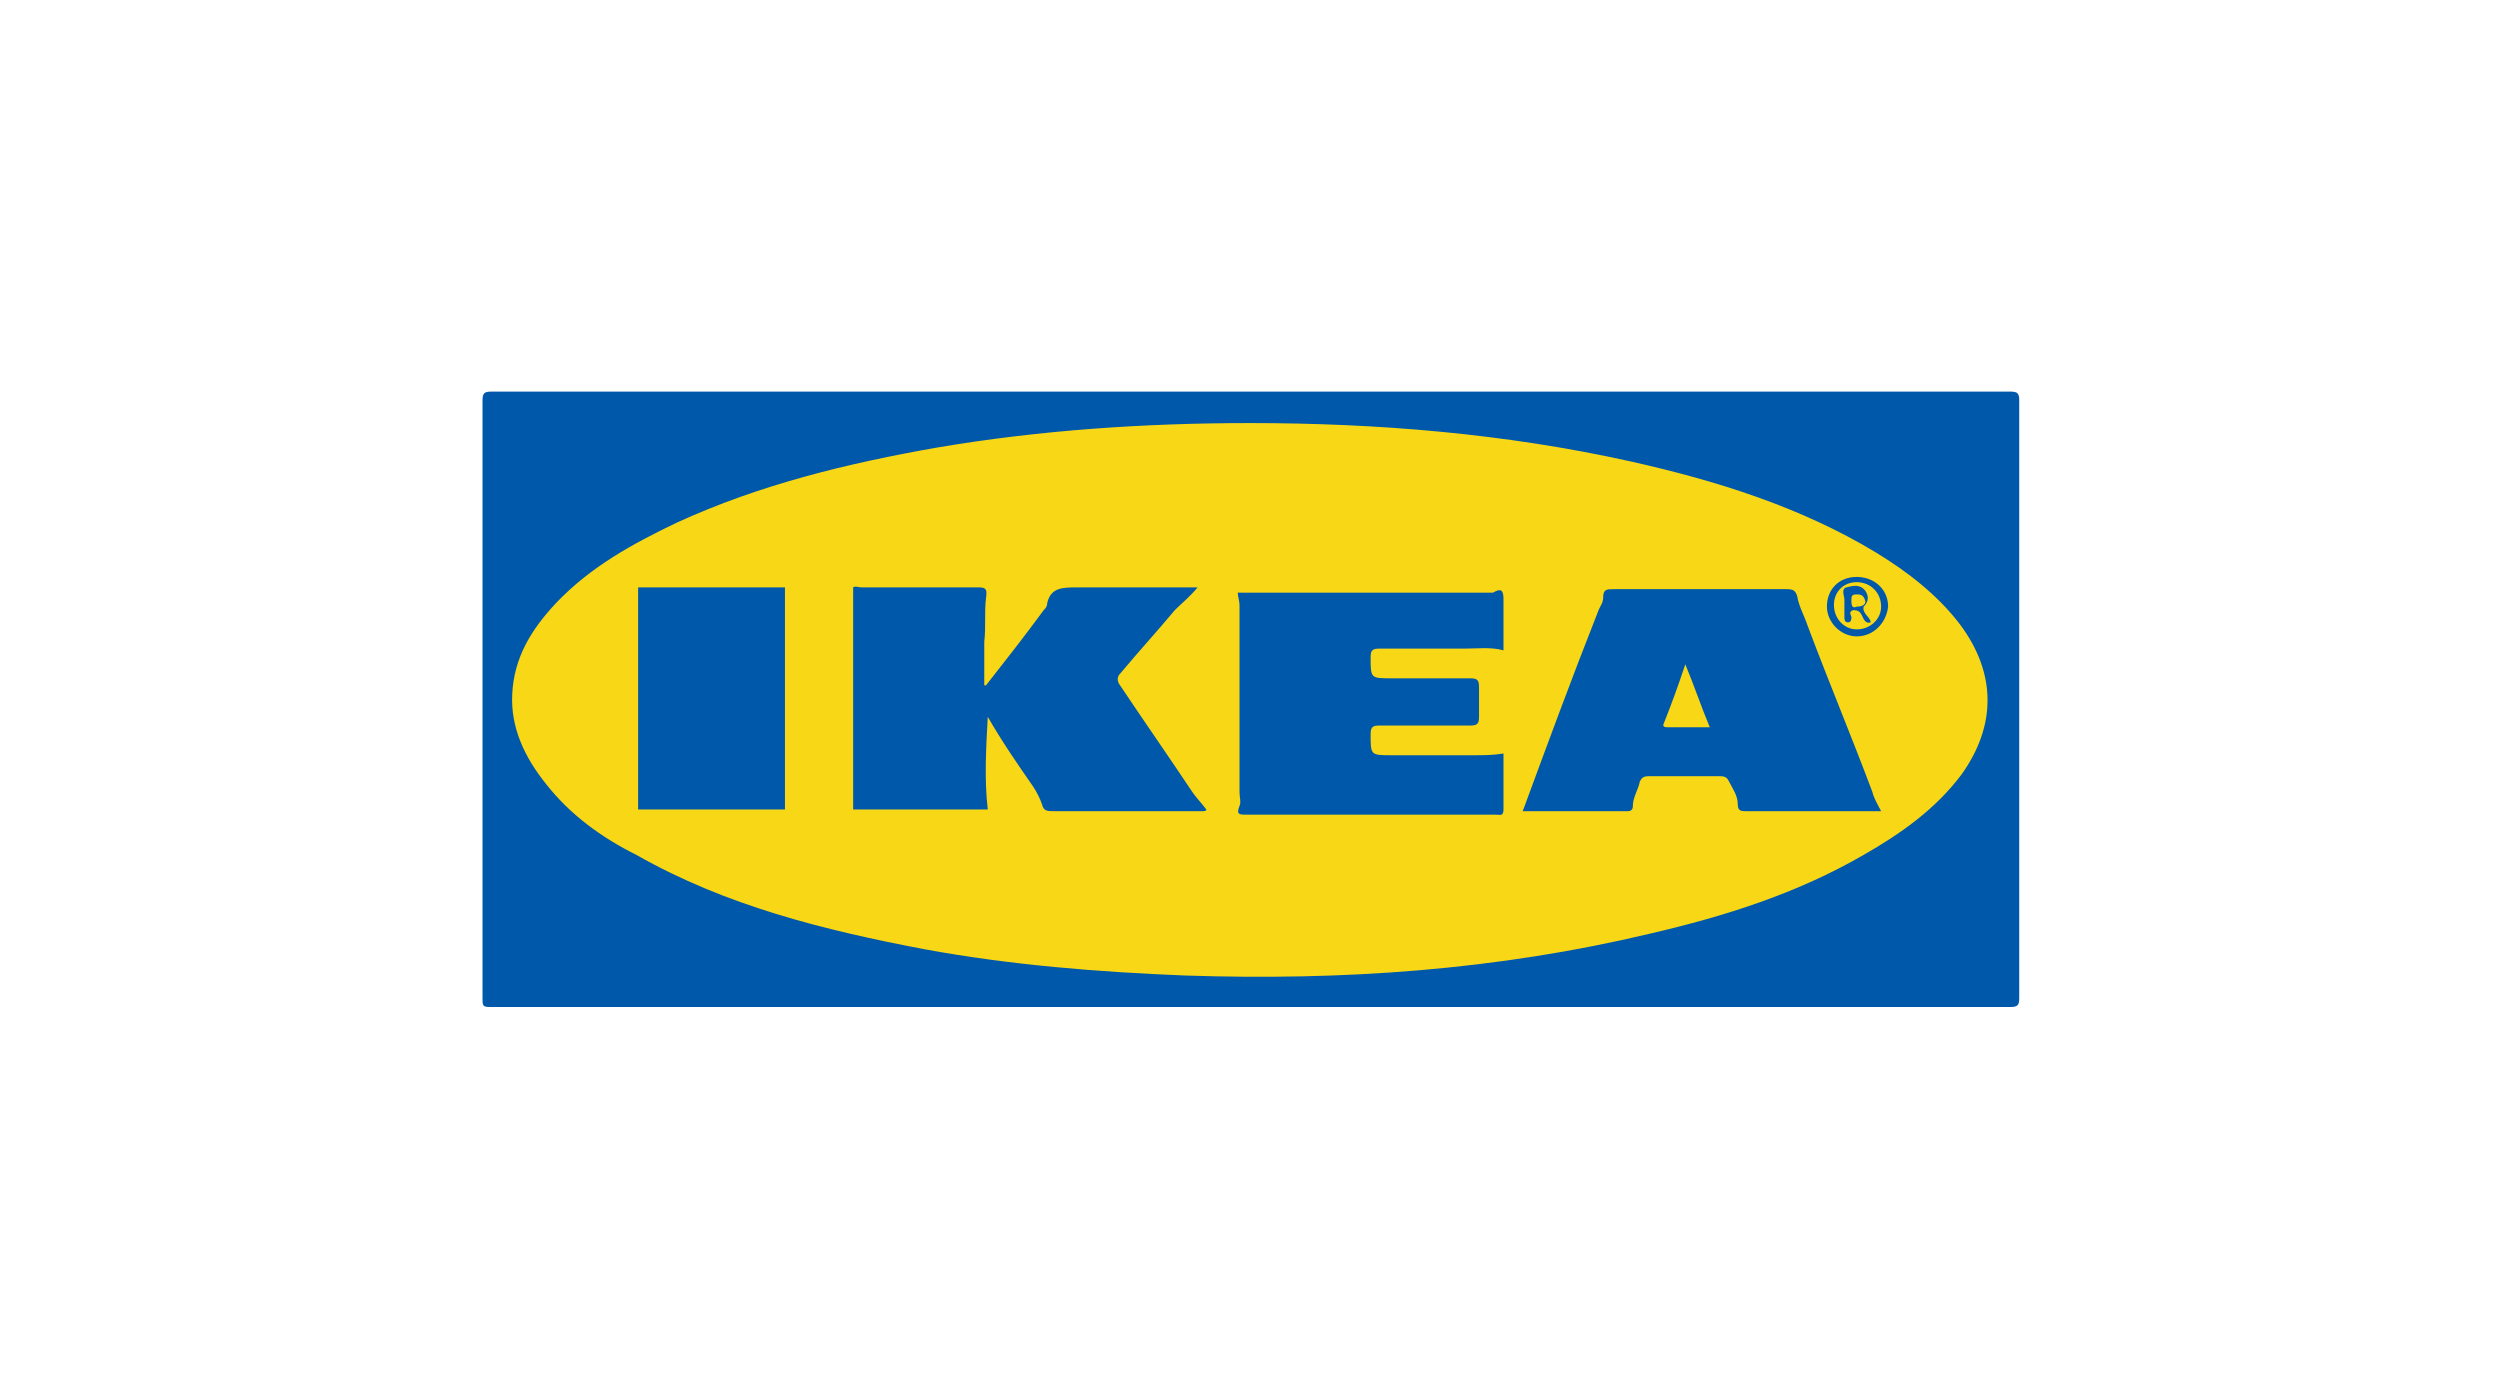 <svg xmlns="http://www.w3.org/2000/svg" xmlns:xlink="http://www.w3.org/1999/xlink" id="Layer_1" x="0px" y="0px" viewBox="0 0 143 80" style="enable-background:new 0 0 143 80;" xml:space="preserve"><style type="text/css">	.st0{fill:#ED1A21;}	.st1{fill:#0058AA;}	.st2{fill:#F7D716;}</style><g>	<path class="st1" d="M71.5,22.4c14.5,0,29,0,43.5,0c0.4,0,0.5,0.1,0.5,0.5c0,11.4,0,22.8,0,34.2c0,0.4-0.1,0.5-0.5,0.5  c-29,0-58,0-87,0c-0.4,0-0.4-0.1-0.4-0.5c0-11.4,0-22.8,0-34.2c0-0.4,0.1-0.5,0.5-0.5C42.5,22.4,57,22.4,71.5,22.4z"></path>	<g>		<path class="st2" d="M106.2,34c-0.3,0-0.3,0.1-0.3,0.4c0,0.3,0.1,0.4,0.3,0.3c0.3,0,0.5-0.1,0.5-0.3C106.6,34,106.4,34,106.2,34z"></path>		<path class="st2" d="M106.2,33.3c-0.8,0-1.3,0.6-1.3,1.3c0,0.8,0.6,1.4,1.3,1.4c0.8,0,1.4-0.6,1.4-1.3   C107.6,33.9,107,33.3,106.2,33.3z M107,35.6c-0.3,0.1-0.4-0.2-0.5-0.4c-0.1-0.2-0.2-0.3-0.5-0.3c-0.3,0.1-0.1,0.3-0.1,0.4   c0,0.1,0,0.3-0.2,0.3c-0.2,0-0.2-0.2-0.2-0.3c0-0.3,0-0.7,0-1c0-0.2-0.2-0.6,0.1-0.7c0.4-0.1,0.8-0.2,1.1,0.2   c0.2,0.3,0.2,0.6-0.1,0.9C106.5,35.1,107,35.3,107,35.6z"></path>		<path class="st2" d="M112.1,35.7c-1.3-1.7-3-3-4.8-4.1c-4.3-2.6-9.1-4.1-14-5.2c-7.2-1.6-14.5-2.2-21.8-2.2c-6,0-12,0.4-17.9,1.4   c-5.1,0.9-10.1,2.1-14.9,4.3c-2.5,1.2-4.9,2.5-6.9,4.6c-1.4,1.5-2.4,3.1-2.5,5.2c-0.1,1.9,0.7,3.6,1.9,5.1   c1.4,1.8,3.2,3.1,5.2,4.1c5.1,2.9,10.7,4.3,16.5,5.4c4.9,0.9,9.9,1.3,14.9,1.5c9,0.3,17.8-0.3,26.6-2.4c4.3-1,8.4-2.3,12.2-4.5   c2.1-1.2,4.1-2.6,5.6-4.6C114.2,41.5,114.2,38.5,112.1,35.7z M44.9,46.3c-2.8,0-5.6,0-8.4,0c0-4.2,0-8.4,0-12.7c2.8,0,5.6,0,8.4,0   C44.9,37.9,44.9,42.1,44.9,46.3z M68.7,46.4c-2.8,0-5.6,0-8.4,0c-0.4,0-0.6,0-0.7-0.4c-0.1-0.3-0.3-0.7-0.5-1   c-0.9-1.3-1.8-2.6-2.6-4c-0.1,1.8-0.2,3.6,0,5.3c-2.5,0-5.1,0-7.7,0c0-4.2,0-8.4,0-12.7c0.1-0.1,0.3,0,0.5,0c2.2,0,4.4,0,6.6,0   c0.4,0,0.6,0,0.5,0.6c-0.1,0.8,0,1.7-0.1,2.5c0,0.8,0,1.6,0,2.5c0.1,0,0.1,0,0.1,0c1.1-1.4,2.2-2.8,3.3-4.3   c0.1-0.1,0.2-0.2,0.2-0.4c0.2-0.9,0.9-0.9,1.7-0.9c2.3,0,4.5,0,6.9,0c-0.4,0.5-0.9,0.9-1.3,1.3c-1,1.2-2.1,2.4-3.1,3.6   c-0.2,0.2-0.2,0.4-0.1,0.6c1.4,2.1,2.8,4.1,4.2,6.2c0.2,0.3,0.5,0.6,0.8,1C69,46.4,68.9,46.4,68.7,46.4z M86,34.3   c0,0.9,0,1.9,0,2.9c-0.7-0.2-1.5-0.1-2.2-0.1c-1.6,0-3.3,0-4.9,0c-0.4,0-0.5,0.1-0.5,0.5c0,1.2,0,1.2,1.2,1.2c1.5,0,3,0,4.5,0   c0.4,0,0.5,0.1,0.5,0.5c0,0.6,0,1.1,0,1.7c0,0.4-0.1,0.5-0.5,0.5c-1.7,0-3.5,0-5.2,0c-0.4,0-0.5,0.1-0.5,0.5c0,1.2,0,1.2,1.2,1.2   c1.6,0,3.1,0,4.7,0c0.5,0,1.1,0,1.7-0.1c0,1.1,0,2.1,0,3.2c0,0.4-0.2,0.3-0.4,0.3c-1.5,0-2.9,0-4.4,0c-3.3,0-6.6,0-9.9,0   c-0.4,0-0.6,0-0.4-0.5c0.1-0.2,0-0.5,0-0.8c0-3.4,0-6.9,0-10.3c0-0.1,0-0.3,0-0.4c0-0.2-0.1-0.5-0.1-0.7c0.3,0,0.5,0,0.8,0   c4.6,0,9.2,0,13.8,0C85.9,33.6,86,33.8,86,34.3z M107.3,46.4c-2.5,0-4.9,0-7.4,0c-0.3,0-0.5,0-0.5-0.4c0-0.5-0.3-0.9-0.5-1.3   c-0.1-0.2-0.2-0.3-0.5-0.3c-1.4,0-2.7,0-4.1,0c-0.3,0-0.4,0.1-0.5,0.3c-0.1,0.5-0.4,0.9-0.4,1.4c0,0.2-0.1,0.3-0.3,0.3   c-2,0-4.1,0-6,0c1.4-3.8,2.8-7.6,4.3-11.4c0.1-0.3,0.3-0.5,0.3-0.8c0-0.5,0.2-0.5,0.6-0.5c3.3,0,6.6,0,9.9,0   c0.4,0,0.5,0.1,0.6,0.4c0.1,0.6,0.4,1.1,0.6,1.7c1.2,3.2,2.5,6.3,3.7,9.5c0.1,0.4,0.3,0.7,0.5,1.1   C107.5,46.4,107.4,46.4,107.3,46.4z M106.2,36.4c-0.9,0-1.7-0.8-1.7-1.7c0-1,0.7-1.7,1.7-1.7c1,0,1.8,0.7,1.8,1.7   C107.9,35.6,107.2,36.4,106.2,36.4z"></path>		<path class="st2" d="M95.2,41.3c-0.1,0.2-0.1,0.3,0.2,0.3c0.8,0,1.6,0,2.4,0c-0.5-1.2-0.9-2.4-1.4-3.6   C96,39.2,95.6,40.3,95.2,41.3z"></path>	</g></g></svg>